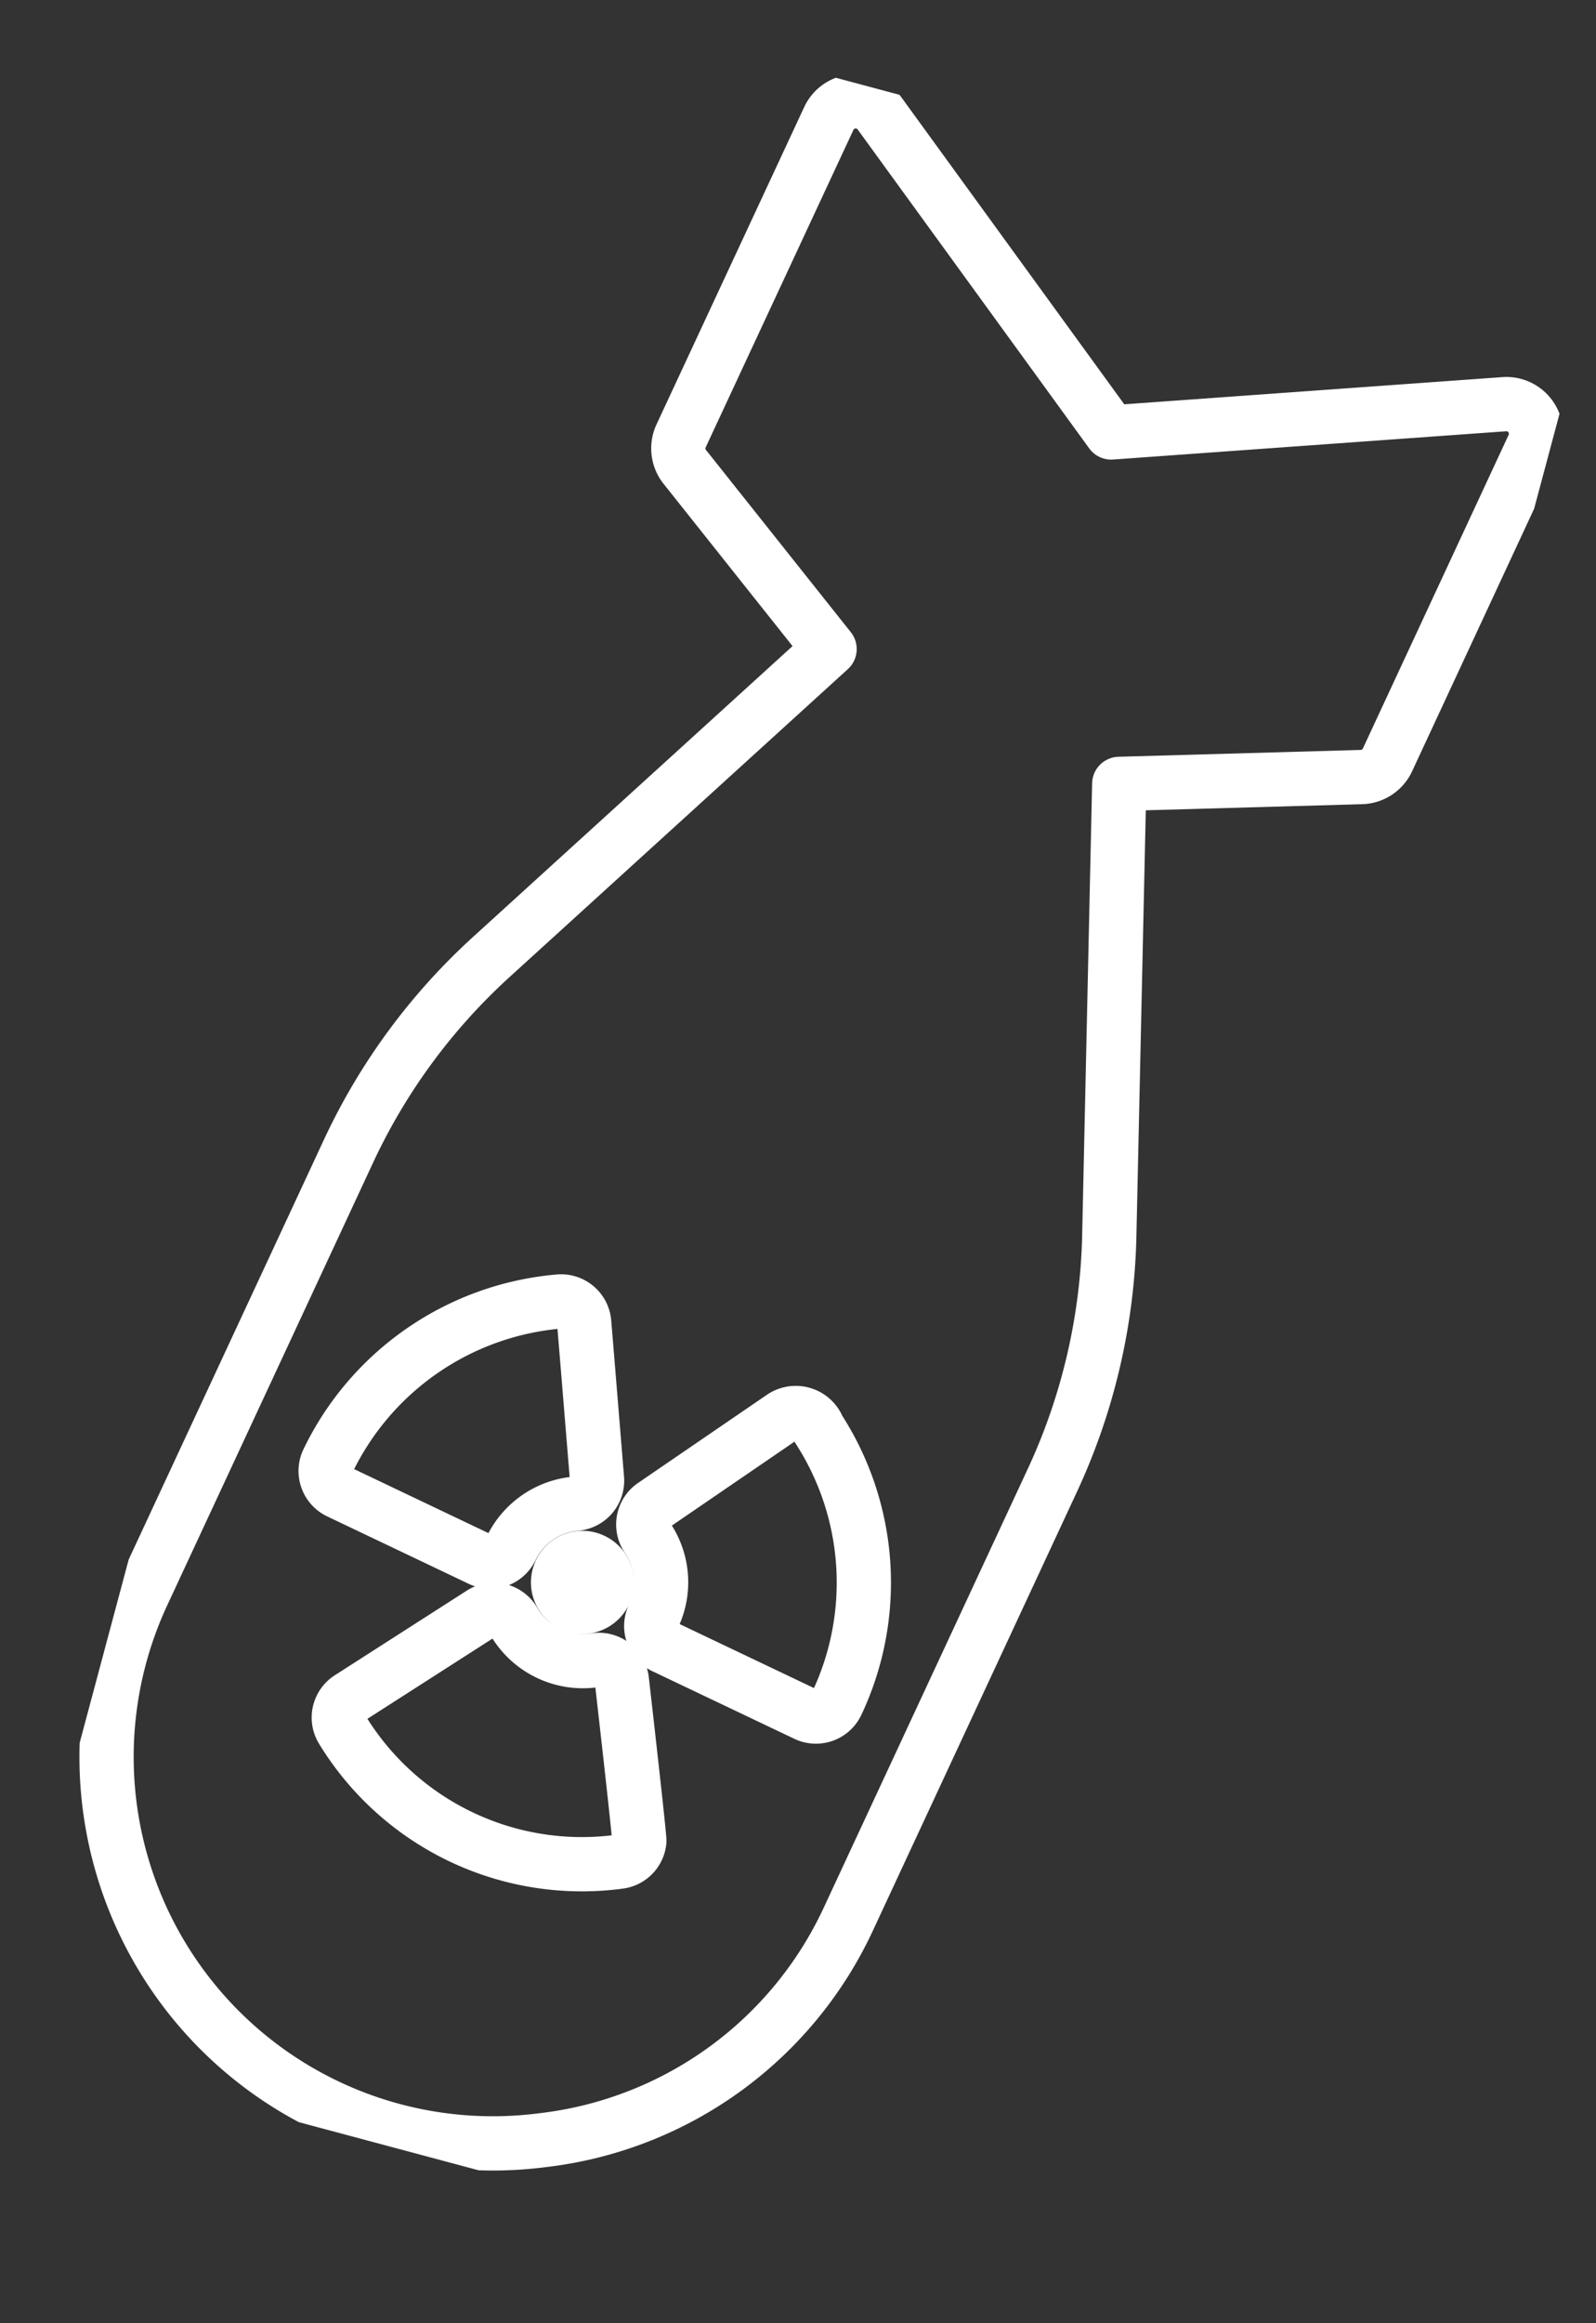 <svg xmlns="http://www.w3.org/2000/svg" width="73.547" height="106.998"><rect width="100%" height="100%" fill="#333333" stroke="none"/><defs><clipPath id="a"><path fill="none" stroke="#fff" stroke-width="2.5" d="M0 0h50.054v97.36H0z" data-name="Rectangle 3339"/></clipPath></defs><g data-name="Groupe 581"><g fill="none" stroke="#fff" stroke-linecap="round" stroke-linejoin="round" stroke-width="2.5" clip-path="url(#a)" data-name="Groupe 574" transform="rotate(14.98 12.556 95.645)"><path d="M20.361 25.495 8.967 43.227A28.174 28.174 0 0 0 4.921 53.58L1.029 75.718a17.8 17.8 0 0 0 24.162 19.6l.224-.09a17.8 17.8 0 0 0 10.9-13.437l3.861-21.967a28.181 28.181 0 0 0-.381-11.568l-4.934-20.213 10.7-3.189a1.366 1.366 0 0 0 .955-1.072l2.755-15.691a1.366 1.366 0 0 0-1.791-1.529l-17.162 5.94L16.211 1.068a1.365 1.365 0 0 0-2.2.824L11.213 17.78a1.367 1.367 0 0 0 .533 1.333Z" data-name="Tracé 386"/><path d="M20.666 68.859a1.124 1.124 0 1 1-1.3.909v-.015a1.117 1.117 0 0 1 1.3-.894m-3.774.442a3.658 3.658 0 0 1 2.352-2.76 1.066 1.066 0 0 0 .641-1.362c-.049-.136-2.451-6.862-2.428-6.79a1.068 1.068 0 0 0-1.368-.643 13.066 13.066 0 0 0-8.394 9.853 1.066 1.066 0 0 0 .854 1.241l7.1 1.314a1.061 1.061 0 0 0 1.24-.847Zm12.245-8.989a1.108 1.108 0 0 0-1.549-.251 1.045 1.045 0 0 0-.178.16l-4.7 5.474a1.068 1.068 0 0 0 .111 1.5 3.653 3.653 0 0 1 1.216 3.423 1.062 1.062 0 0 0 .845 1.241h.009l7.1 1.313a1.065 1.065 0 0 0 1.243-.85 13.034 13.034 0 0 0-4.097-12.01Zm-5.744 13.544a1.066 1.066 0 0 0-1.382-.6l-.055.023a3.685 3.685 0 0 1-4.067-.752 1.066 1.066 0 0 0-1.508-.014l-.041.043-4.862 5.333a1.063 1.063 0 0 0 .053 1.49 12.939 12.939 0 0 0 13.911 2.574 1.065 1.065 0 0 0 .644-1.144c-.02-.17-2.721-7.021-2.693-6.953Z" data-name="Tracé 387"/></g></g></svg>